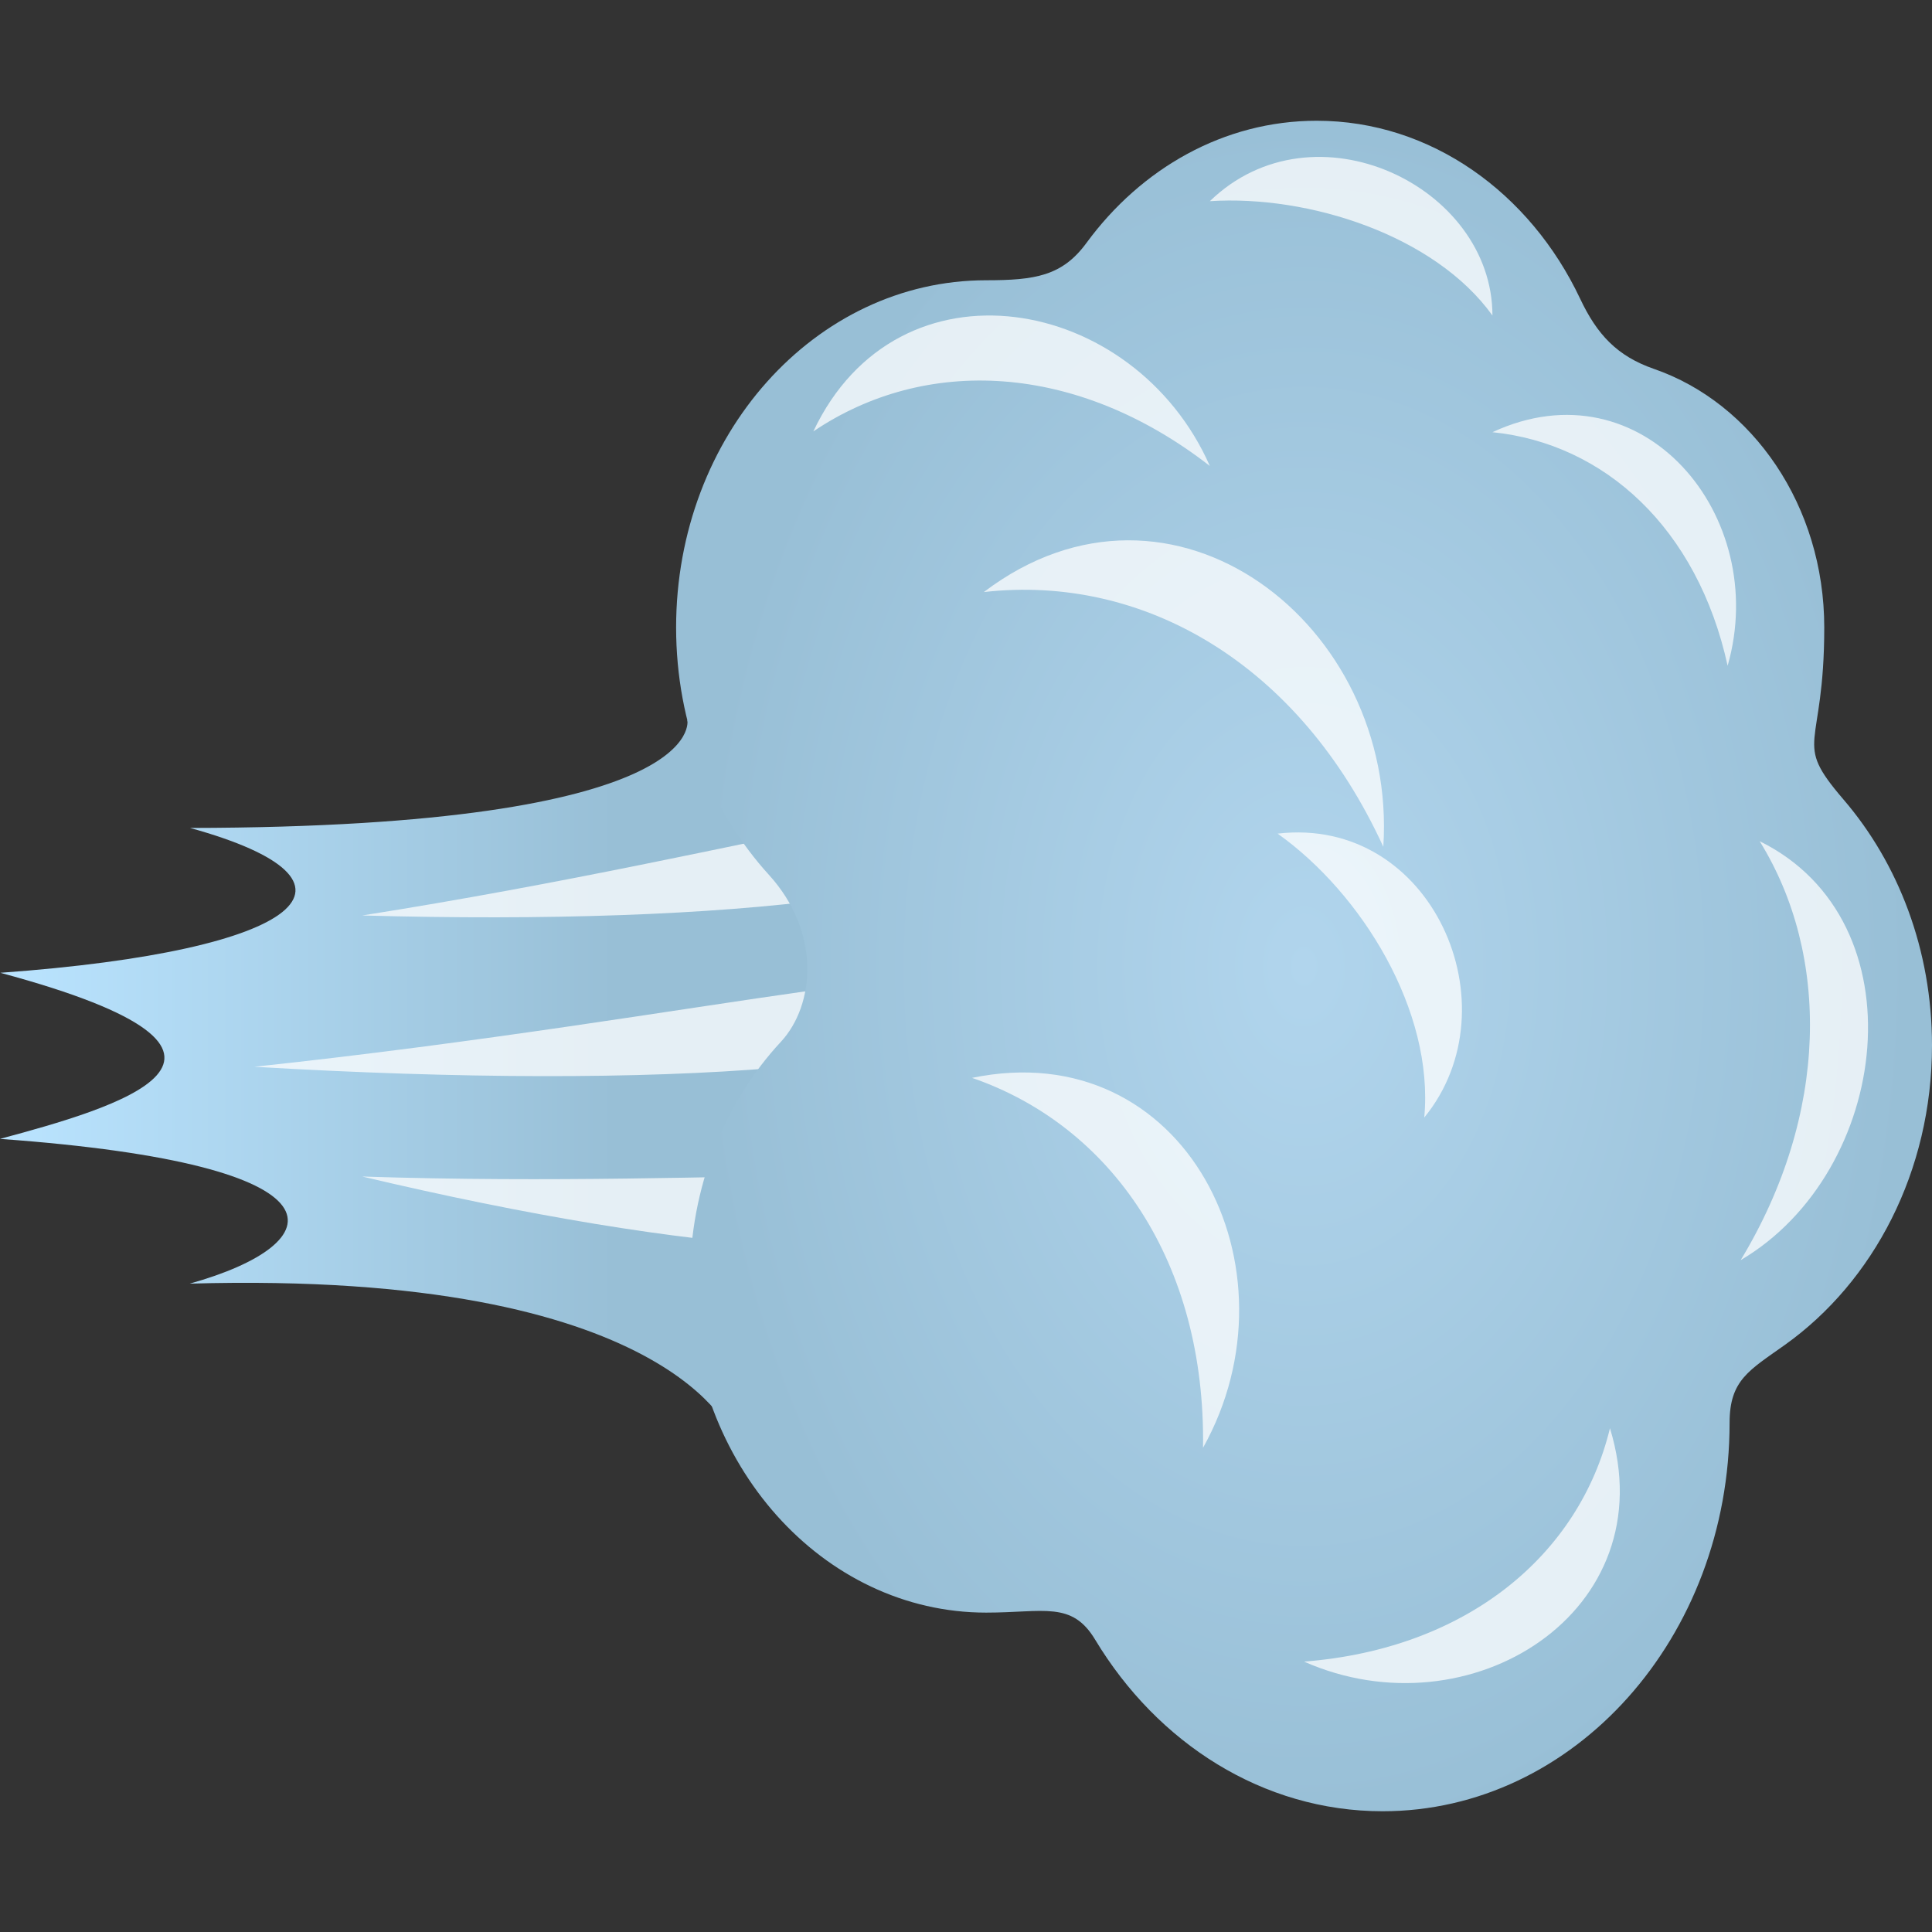 <svg xmlns="http://www.w3.org/2000/svg" viewBox="0 0 64 64"><rect x="0" y="0" width="64" height="64" fill="#333333" stroke="none"/><linearGradient id="a" x1="-234" x2="-213.61" y1="309.283" y2="309.283" gradientTransform="matrix(1 0 0 -1 234 345)" gradientUnits="userSpaceOnUse"><stop offset="0" stop-color="#bae4ff"/><stop offset="1" stop-color="#98bfd6"/></linearGradient><path fill="url(#a)" d="M22.769 23.849s.783 3.55-16.471 3.578c6.383 1.769 3.851 4.066-6.286 4.798 10.103 2.72 3.719 4.495-.012 5.502 11.856.856 11.011 3.473 6.286 4.795 16.031-.459 17.977 5.064 17.977 5.064s11.122-20.012-1.494-23.737z"/><path fill="#FFF" d="M35.022 27.117c-.488-1.973-9.527 1.082-23.023 3.209 12.235.342 21.594-.752 23.023-3.209zm-.813 5.881c-.386-1.99-10.65.723-25.783 2.34 13.543.801 24.009.062 25.783-2.34zm-.636 7.093c.098-2.009-8.86-.701-21.573-1.117 10.909 2.587 19.621 3.249 21.573 1.117z" opacity=".75"/><radialGradient id="b" cx="43.198" cy="32" r="20.109" gradientTransform="matrix(1 0 0 1.448 0 -14.32)" gradientUnits="userSpaceOnUse"><stop offset="0" stop-color="#b1d5ed"/><stop offset="1" stop-color="#98bfd6"/></radialGradient><path fill="url(#b)" d="M64 34.629c0-3.165-1.117-6.033-2.934-8.147-1.711-1.994-.635-1.573-.635-5.695 0-4.031-2.375-7.438-5.645-8.568-1.221-.424-1.885-1.144-2.441-2.322C50.689 6.39 47.402 4 43.617 4c-3.074 0-5.816 1.578-7.627 4.048-.799 1.091-1.699 1.236-3.322 1.236-5.672 0-10.271 5.147-10.271 11.502 0 3.212 1.178 6.112 3.076 8.196 1.732 1.906 1.52 4.317.393 5.531-1.855 1.997-3.012 4.803-3.012 7.913 0 6.072 4.396 10.994 9.814 10.994 1.91 0 2.836-.393 3.611.897C38.342 57.743 41.834 60 45.801 60c6.348 0 11.494-5.762 11.494-12.869 0-1.418.652-1.739 1.832-2.58C62.057 42.463 64 38.804 64 34.629z"/><path fill="#FFF" d="M58.291 27.866c2.336 3.77 2.297 9.044-.629 13.878 4.971-2.927 6.004-11.231.629-13.878zM43.199 55.043c5.482 2.426 12-1.647 10.133-7.731-1.019 4.201-4.732 7.308-10.133 7.731zm-3.347-7.083c3.316-5.931-.592-13.715-7.652-12.254 4.632 1.596 7.743 6.112 7.652 12.254zM57.23 22.054c1.424-4.964-2.82-10.044-7.791-7.737 3.706.374 6.793 3.177 7.791 7.737zm-17.152-6.618c-2.504-5.674-10.326-7.096-13.135-1.145 3.707-2.504 8.709-2.294 13.135 1.145zm5.746 12.615c.48-7.365-6.994-13.172-13.234-8.438 5.291-.602 10.455 2.373 13.234 8.438zm3.615-17.6c0-4.288-5.914-7.127-9.361-3.787 3.283-.211 7.455 1.134 9.361 3.787z" opacity=".75"/><path fill="#FFF" d="M47.18 37.02c3.012-3.679.258-10.003-4.857-9.405 2.784 1.979 5.189 5.874 4.857 9.405z" opacity=".75"/></svg>